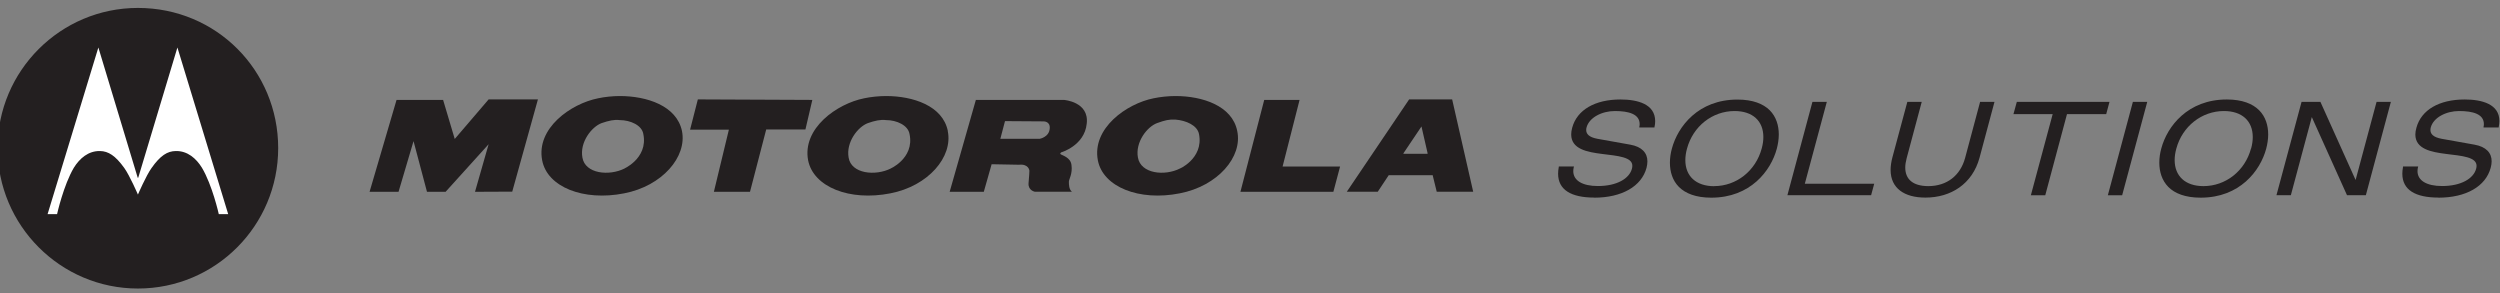 <?xml version="1.0" encoding="UTF-8"?> <svg xmlns="http://www.w3.org/2000/svg" id="Layer_1" version="1.1" viewBox="0 0 290 34"><rect x="0" y="0" width="290" height="34" fill="#808080" stroke="none"/><defs><style> .st0 { fill: #231f20; } .st1 { fill: #fff; } </style></defs><g><path class="st0" d="M16,.92C7.01.92-.28,8.22-.28,17.18s7.29,16.29,16.28,16.29,16.27-7.29,16.27-16.29S25.11.92,16,.92"></path><path class="st1" d="M25.38,24.84s-.75-3.37-1.96-5.39c-.66-1.07-1.67-1.96-3.03-1.93-.97.01-1.79.52-2.81,1.97-.63.87-1.58,3.08-1.58,3.08,0,0-.95-2.2-1.58-3.08-1.04-1.45-1.86-1.95-2.81-1.97-1.37-.03-2.37.86-3.04,1.93-1.2,2.02-1.95,5.39-1.95,5.39h-1.1L11.41,5.51l4.56,15.09.03.03.04-.03,4.54-15.09,5.89,19.33h-1.09Z"></path></g><g><polygon class="st0" points="42.87 22.25 46 11.59 51.4 11.59 52.75 16.12 56.68 11.53 62.4 11.53 59.42 22.23 55.1 22.25 56.68 16.73 51.69 22.25 49.53 22.25 47.97 16.37 46.23 22.25 42.87 22.25"></polygon><polygon class="st0" points="80.95 11.53 94.23 11.59 93.43 15.02 88.88 15.02 87 22.25 82.81 22.25 84.55 15.04 80.05 15.04 80.95 11.53"></polygon><path class="st0" d="M126.06,14.35c.31-2.55-2.64-2.76-2.64-2.76h-10.22l-3.04,10.66h3.96l.91-3.2,3.17.06c1.15-.12,1.21.69,1.21.69,0,0-.02.72-.1,1.47-.05.83.73.97.73.97h4.3c-.34-.28-.35-.82-.35-1.17,0-.27.45-.92.3-1.94-.1-.89-1.11-1.11-1.25-1.24-.13-.05.04-.21.04-.21,0,0,2.72-.77,2.98-3.33M120.61,16.1h-4.57l.54-2.05,4.4.03s.86-.07.79.81c-.06,1.02-1.16,1.21-1.16,1.21"></path><polygon class="st0" points="146.65 11.59 150.75 11.59 148.78 19.32 155.45 19.32 154.67 22.25 143.89 22.25 146.65 11.59"></polygon><path class="st0" d="M168.45,11.53h-4.99l-7.23,10.71h3.59l1.24-1.87.03-.05h5.11v.05l.46,1.87h4.23l-2.44-10.71ZM165.56,17.84h-2.72l-.06-.03,2.11-3.14.72,3.14-.05.03Z"></path><path class="st0" d="M79.11,15.2c-.62-2.94-4.08-4.06-7.22-4.06-.81,0-1.76.1-2.5.26-3.19.63-7.21,3.49-6.5,7.19.58,3.1,4.79,4.77,9.5,3.84,4.43-.85,7.32-4.24,6.72-7.23M72.48,19.53c-1.83.93-4.61.62-4.92-1.25-.33-1.79,1.08-3.58,2.23-4,.81-.28,1.48-.43,2.07-.35,1.29,0,2.59.61,2.76,1.59.63,2.94-2.54,4.18-2.14,4"></path><path class="st0" d="M109.95,15.2c-.59-2.94-4.05-4.06-7.17-4.06-.83,0-1.78.1-2.53.26-3.17.63-7.2,3.49-6.51,7.19.61,3.1,4.81,4.77,9.53,3.84,4.42-.85,7.29-4.24,6.67-7.23M103.36,19.53c-1.83.93-4.63.62-4.92-1.25-.32-1.79,1.08-3.58,2.24-4,.79-.28,1.48-.43,2.09-.35,1.27,0,2.55.61,2.73,1.59.65,2.94-2.52,4.18-2.14,4"></path><path class="st0" d="M143.52,15.2c-.58-2.94-4.05-4.06-7.16-4.06-.84,0-1.77.1-2.54.26-3.15.63-7.17,3.49-6.47,7.19.59,3.1,4.8,4.77,9.49,3.84,4.43-.85,7.32-4.24,6.68-7.23M136.91,19.53c-1.81.93-4.58.62-4.91-1.25-.33-1.79,1.07-3.58,2.22-4,.97-.35,1.36-.43,2.1-.41,1.29.1,2.56.68,2.76,1.66.6,2.94-2.53,4.18-2.18,4"></path></g><g><path class="st0" d="M184.94,22.92c-2.69,0-4.2-.9-4.2-2.77,0-.25.03-.51.08-.79v-.05h1.76l-.02.07c-.04.17-.06.32-.06.47,0,1.09,1.06,1.73,2.85,1.73,2.22,0,3.65-.87,3.95-2,.03-.12.05-.23.05-.33.03-1.04-1.71-1.17-3.49-1.39-1.77-.22-3.59-.57-3.6-2.25,0-.23.03-.5.11-.78.56-2.1,2.67-3.29,5.6-3.29,2.01,0,4.02.54,4.03,2.5,0,.22-.02.45-.08.7v.05h-1.76v-.07c.03-.12.04-.22.04-.32,0-1.17-1.27-1.52-2.87-1.52-1.51,0-2.98.75-3.29,1.9-.03.1-.04.2-.04.3,0,.43.28.83,1.3,1.02l3.81.68c1.35.24,1.99.96,1.99,1.94,0,.24-.04.48-.1.74-.58,2.17-2.88,3.47-6.06,3.47h0Z"></path><path class="st0" d="M282.87,22.92c-2.69,0-4.2-.89-4.2-2.77,0-.25.03-.51.08-.79v-.05h1.76l-.02.07c-.04.17-.06.32-.06.47,0,1.09,1.06,1.73,2.85,1.73,2.21,0,3.65-.87,3.95-2,.03-.12.05-.23.05-.33.02-1.04-1.71-1.17-3.5-1.39-1.77-.22-3.59-.57-3.6-2.25,0-.23.04-.5.12-.78.56-2.1,2.67-3.29,5.6-3.29,2.01,0,4.03.54,4.03,2.5,0,.22-.03.45-.08.7v.05h-1.76v-.07c.03-.11.04-.22.04-.32,0-1.17-1.27-1.52-2.87-1.52-1.51,0-2.98.75-3.29,1.9-.03.1-.04.2-.04.3,0,.43.28.83,1.3,1.02l3.81.68c1.35.24,2,.96,1.99,1.94,0,.23-.04.48-.11.74-.58,2.17-2.87,3.47-6.06,3.47h0Z"></path><path class="st0" d="M198.84,21.59c2.57,0,4.82-1.76,5.52-4.37.13-.47.19-.92.19-1.33,0-1.85-1.23-3.01-3.34-3.01-2.57,0-4.82,1.76-5.52,4.37-.13.47-.19.92-.19,1.33,0,1.85,1.23,3.01,3.34,3.02M198.51,22.93c-1.79,0-2.99-.49-3.75-1.24-.75-.75-1.05-1.77-1.05-2.81,0-.55.08-1.11.23-1.65.69-2.57,3.07-5.68,7.6-5.68,1.79,0,2.99.49,3.75,1.24.75.76,1.05,1.77,1.05,2.81,0,.55-.09,1.11-.23,1.65-.69,2.57-3.07,5.68-7.6,5.68h0Z"></path><polygon class="st0" points="207.34 22.64 210.23 11.86 210.25 11.82 211.91 11.82 209.36 21.31 217.41 21.31 217.05 22.64 207.34 22.64"></polygon><path class="st0" d="M223.33,22.92c-2.42,0-4.02-1.08-4.02-3.21,0-.44.07-.93.21-1.46l1.73-6.43h1.67l-1.75,6.54c-.1.39-.16.74-.16,1.07,0,1.36.88,2.15,2.66,2.16,2.19,0,3.73-1.24,4.28-3.26l1.73-6.47v-.04h1.68l-1.73,6.46c-.83,3.08-3.35,4.64-6.27,4.64h0Z"></path><polygon class="st0" points="235.58 22.65 238.11 13.24 233.56 13.24 233.95 11.82 244.7 11.82 244.32 13.24 239.77 13.24 237.25 22.65 235.58 22.65"></polygon><polygon class="st0" points="244.51 22.65 247.4 11.87 247.41 11.82 249.08 11.82 246.17 22.65 244.51 22.65"></polygon><path class="st0" d="M261.12,17.22c-.7,2.62-2.95,4.37-5.52,4.37-2.11,0-3.34-1.17-3.34-3.02,0-.41.06-.85.19-1.32.7-2.61,2.96-4.37,5.53-4.37,2.11,0,3.34,1.16,3.34,3.02,0,.41-.06.85-.19,1.33M262.05,12.78c-.75-.75-1.96-1.24-3.74-1.24-4.53,0-6.91,3.11-7.6,5.68-.15.54-.23,1.1-.23,1.65,0,1.04.3,2.06,1.05,2.82.75.75,1.96,1.24,3.75,1.24,4.53,0,6.91-3.11,7.6-5.68.14-.54.23-1.1.23-1.65,0-1.04-.3-2.06-1.05-2.81"></path><polygon class="st0" points="272.25 22.64 268.17 13.58 265.74 22.64 264.07 22.64 266.98 11.82 269.17 11.82 273.25 20.88 275.67 11.86 275.68 11.82 277.34 11.82 274.44 22.64 272.25 22.64"></polygon></g></svg> 